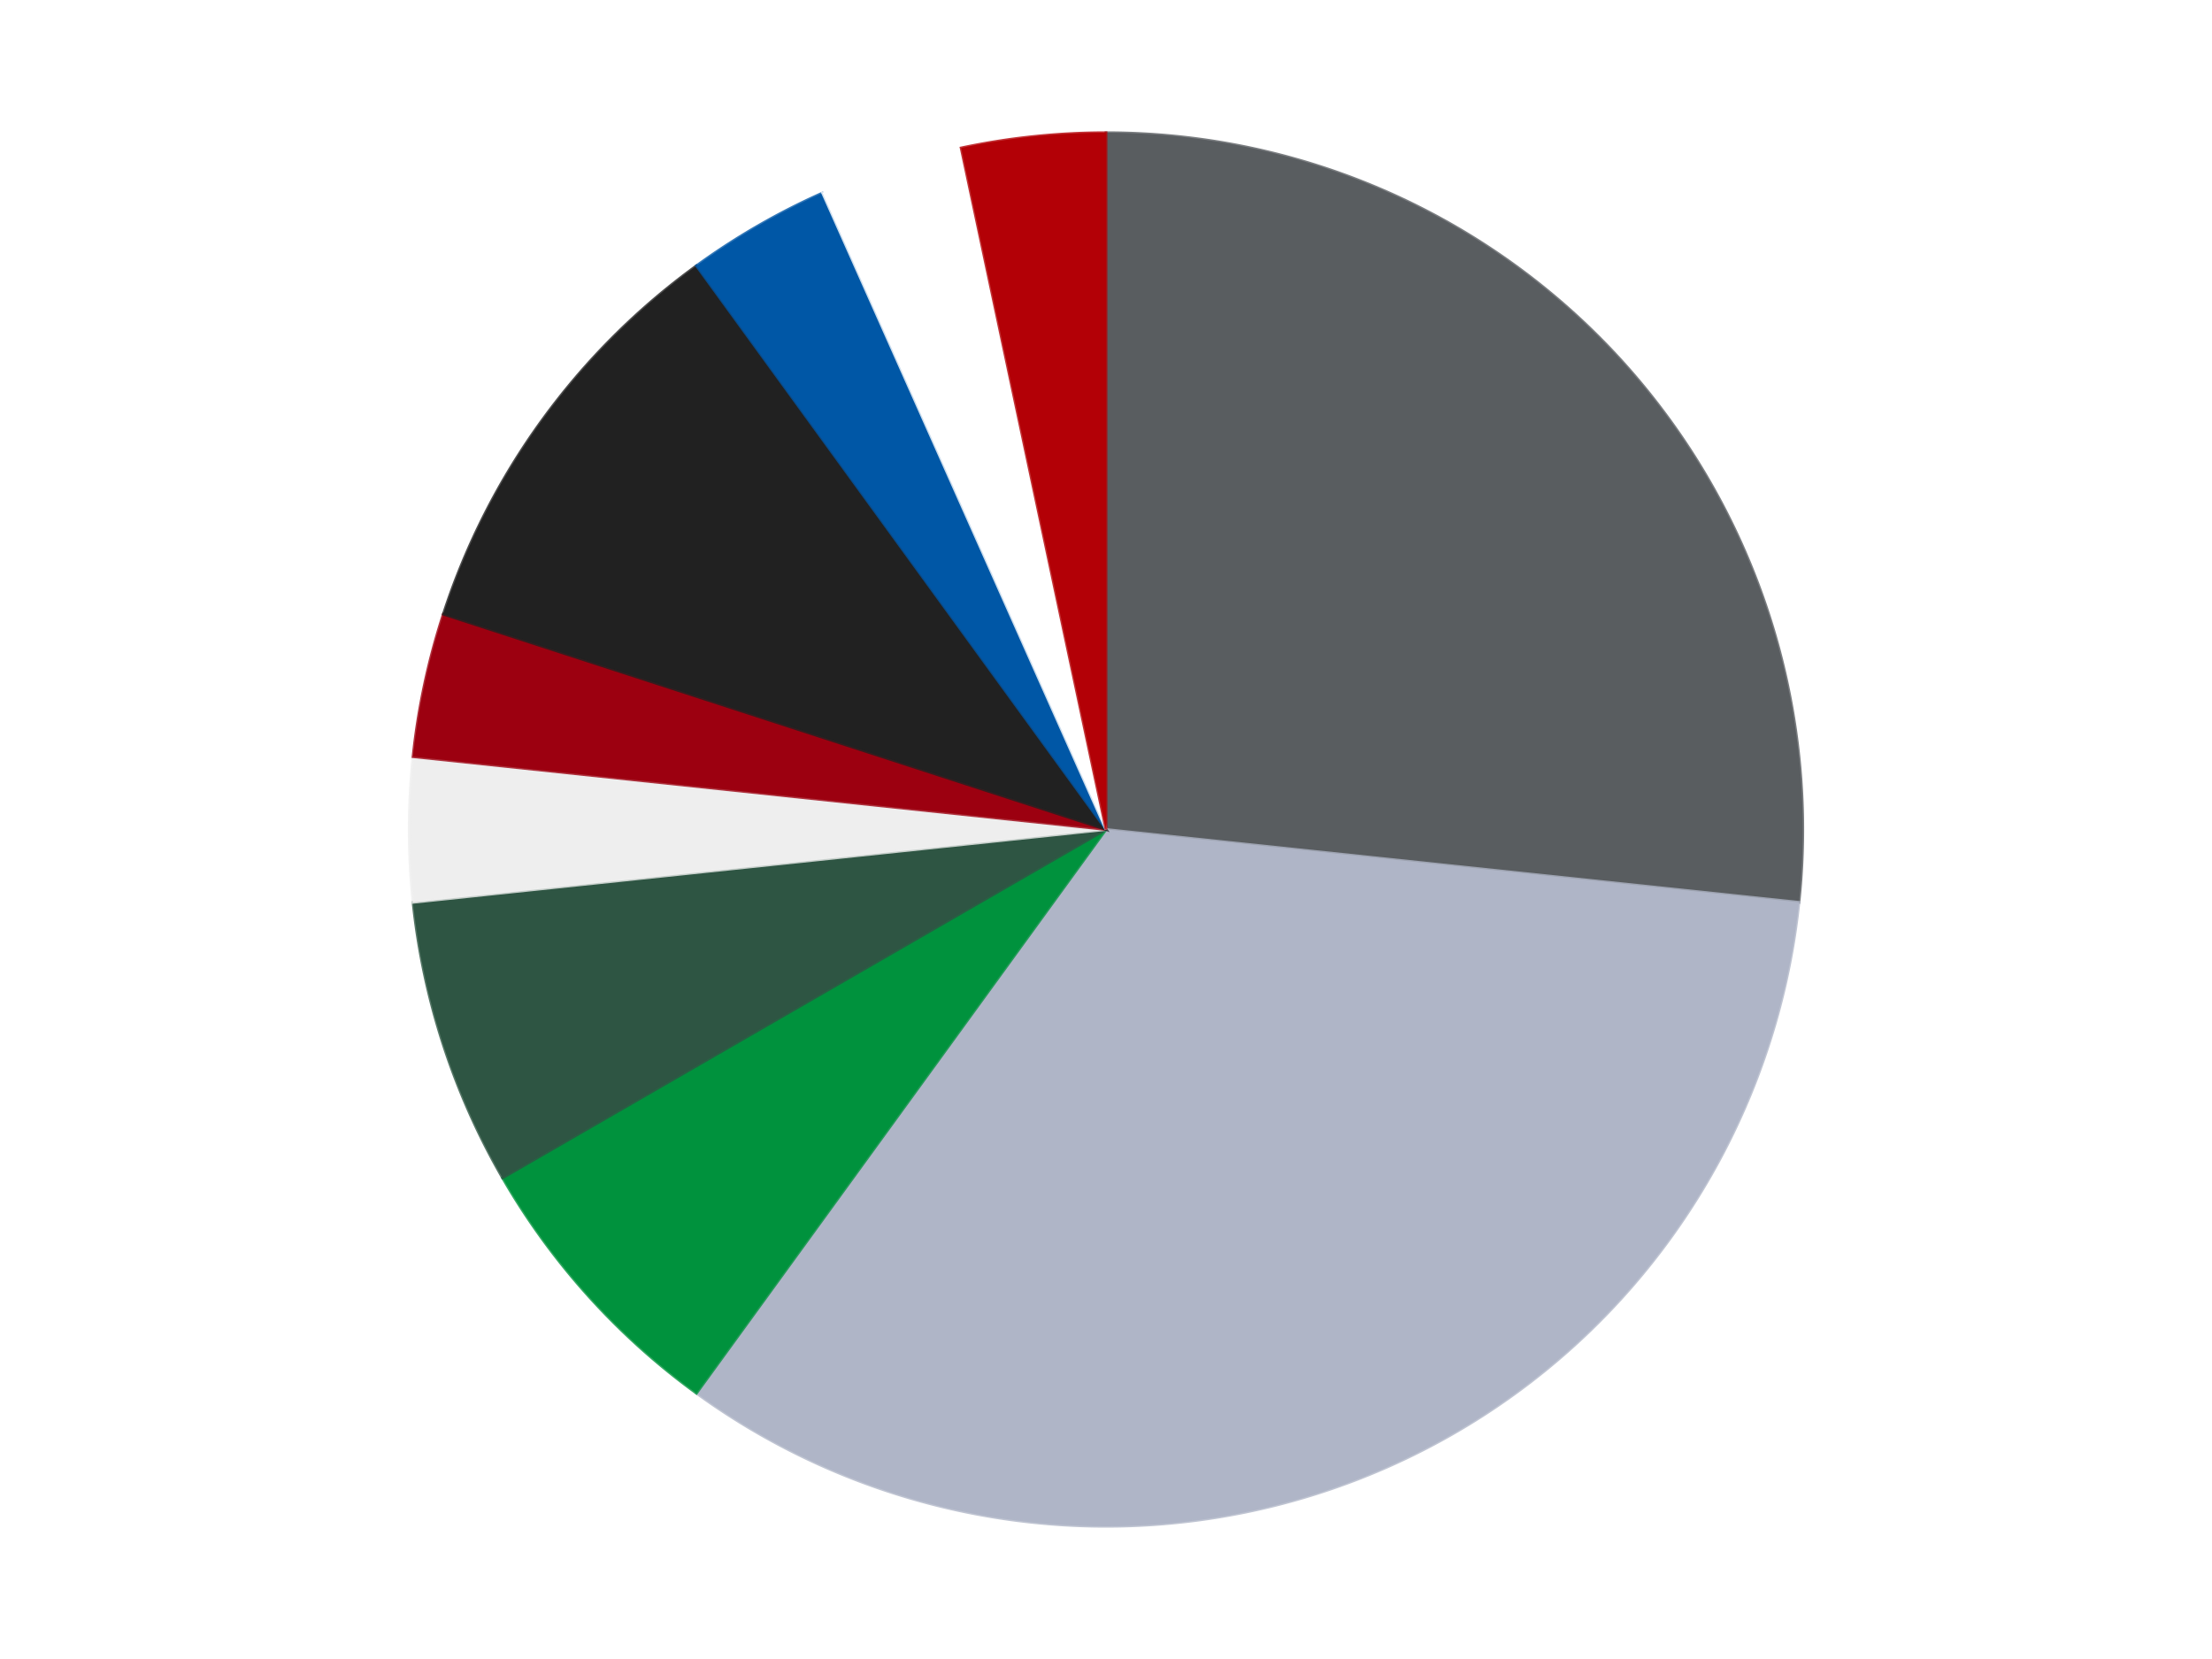 <?xml version='1.0' encoding='utf-8'?>
<svg xmlns="http://www.w3.org/2000/svg" xmlns:xlink="http://www.w3.org/1999/xlink" id="chart-281dc706-0327-4c32-9f83-5e974cd51925" class="pygal-chart" viewBox="0 0 800 600"><!--Generated with pygal 3.0.4 (lxml) ©Kozea 2012-2016 on 2024-07-01--><!--http://pygal.org--><!--http://github.com/Kozea/pygal--><defs><style type="text/css">#chart-281dc706-0327-4c32-9f83-5e974cd51925{-webkit-user-select:none;-webkit-font-smoothing:antialiased;font-family:Consolas,"Liberation Mono",Menlo,Courier,monospace}#chart-281dc706-0327-4c32-9f83-5e974cd51925 .title{font-family:Consolas,"Liberation Mono",Menlo,Courier,monospace;font-size:16px}#chart-281dc706-0327-4c32-9f83-5e974cd51925 .legends .legend text{font-family:Consolas,"Liberation Mono",Menlo,Courier,monospace;font-size:14px}#chart-281dc706-0327-4c32-9f83-5e974cd51925 .axis text{font-family:Consolas,"Liberation Mono",Menlo,Courier,monospace;font-size:10px}#chart-281dc706-0327-4c32-9f83-5e974cd51925 .axis text.major{font-family:Consolas,"Liberation Mono",Menlo,Courier,monospace;font-size:10px}#chart-281dc706-0327-4c32-9f83-5e974cd51925 .text-overlay text.value{font-family:Consolas,"Liberation Mono",Menlo,Courier,monospace;font-size:16px}#chart-281dc706-0327-4c32-9f83-5e974cd51925 .text-overlay text.label{font-family:Consolas,"Liberation Mono",Menlo,Courier,monospace;font-size:10px}#chart-281dc706-0327-4c32-9f83-5e974cd51925 .tooltip{font-family:Consolas,"Liberation Mono",Menlo,Courier,monospace;font-size:14px}#chart-281dc706-0327-4c32-9f83-5e974cd51925 text.no_data{font-family:Consolas,"Liberation Mono",Menlo,Courier,monospace;font-size:64px}
#chart-281dc706-0327-4c32-9f83-5e974cd51925{background-color:transparent}#chart-281dc706-0327-4c32-9f83-5e974cd51925 path,#chart-281dc706-0327-4c32-9f83-5e974cd51925 line,#chart-281dc706-0327-4c32-9f83-5e974cd51925 rect,#chart-281dc706-0327-4c32-9f83-5e974cd51925 circle{-webkit-transition:150ms;-moz-transition:150ms;transition:150ms}#chart-281dc706-0327-4c32-9f83-5e974cd51925 .graph &gt; .background{fill:transparent}#chart-281dc706-0327-4c32-9f83-5e974cd51925 .plot &gt; .background{fill:transparent}#chart-281dc706-0327-4c32-9f83-5e974cd51925 .graph{fill:rgba(0,0,0,.87)}#chart-281dc706-0327-4c32-9f83-5e974cd51925 text.no_data{fill:rgba(0,0,0,1)}#chart-281dc706-0327-4c32-9f83-5e974cd51925 .title{fill:rgba(0,0,0,1)}#chart-281dc706-0327-4c32-9f83-5e974cd51925 .legends .legend text{fill:rgba(0,0,0,.87)}#chart-281dc706-0327-4c32-9f83-5e974cd51925 .legends .legend:hover text{fill:rgba(0,0,0,1)}#chart-281dc706-0327-4c32-9f83-5e974cd51925 .axis .line{stroke:rgba(0,0,0,1)}#chart-281dc706-0327-4c32-9f83-5e974cd51925 .axis .guide.line{stroke:rgba(0,0,0,.54)}#chart-281dc706-0327-4c32-9f83-5e974cd51925 .axis .major.line{stroke:rgba(0,0,0,.87)}#chart-281dc706-0327-4c32-9f83-5e974cd51925 .axis text.major{fill:rgba(0,0,0,1)}#chart-281dc706-0327-4c32-9f83-5e974cd51925 .axis.y .guides:hover .guide.line,#chart-281dc706-0327-4c32-9f83-5e974cd51925 .line-graph .axis.x .guides:hover .guide.line,#chart-281dc706-0327-4c32-9f83-5e974cd51925 .stackedline-graph .axis.x .guides:hover .guide.line,#chart-281dc706-0327-4c32-9f83-5e974cd51925 .xy-graph .axis.x .guides:hover .guide.line{stroke:rgba(0,0,0,1)}#chart-281dc706-0327-4c32-9f83-5e974cd51925 .axis .guides:hover text{fill:rgba(0,0,0,1)}#chart-281dc706-0327-4c32-9f83-5e974cd51925 .reactive{fill-opacity:1.0;stroke-opacity:.8;stroke-width:1}#chart-281dc706-0327-4c32-9f83-5e974cd51925 .ci{stroke:rgba(0,0,0,.87)}#chart-281dc706-0327-4c32-9f83-5e974cd51925 .reactive.active,#chart-281dc706-0327-4c32-9f83-5e974cd51925 .active .reactive{fill-opacity:0.6;stroke-opacity:.9;stroke-width:4}#chart-281dc706-0327-4c32-9f83-5e974cd51925 .ci .reactive.active{stroke-width:1.5}#chart-281dc706-0327-4c32-9f83-5e974cd51925 .series text{fill:rgba(0,0,0,1)}#chart-281dc706-0327-4c32-9f83-5e974cd51925 .tooltip rect{fill:transparent;stroke:rgba(0,0,0,1);-webkit-transition:opacity 150ms;-moz-transition:opacity 150ms;transition:opacity 150ms}#chart-281dc706-0327-4c32-9f83-5e974cd51925 .tooltip .label{fill:rgba(0,0,0,.87)}#chart-281dc706-0327-4c32-9f83-5e974cd51925 .tooltip .label{fill:rgba(0,0,0,.87)}#chart-281dc706-0327-4c32-9f83-5e974cd51925 .tooltip .legend{font-size:.8em;fill:rgba(0,0,0,.54)}#chart-281dc706-0327-4c32-9f83-5e974cd51925 .tooltip .x_label{font-size:.6em;fill:rgba(0,0,0,1)}#chart-281dc706-0327-4c32-9f83-5e974cd51925 .tooltip .xlink{font-size:.5em;text-decoration:underline}#chart-281dc706-0327-4c32-9f83-5e974cd51925 .tooltip .value{font-size:1.5em}#chart-281dc706-0327-4c32-9f83-5e974cd51925 .bound{font-size:.5em}#chart-281dc706-0327-4c32-9f83-5e974cd51925 .max-value{font-size:.75em;fill:rgba(0,0,0,.54)}#chart-281dc706-0327-4c32-9f83-5e974cd51925 .map-element{fill:transparent;stroke:rgba(0,0,0,.54) !important}#chart-281dc706-0327-4c32-9f83-5e974cd51925 .map-element .reactive{fill-opacity:inherit;stroke-opacity:inherit}#chart-281dc706-0327-4c32-9f83-5e974cd51925 .color-0,#chart-281dc706-0327-4c32-9f83-5e974cd51925 .color-0 a:visited{stroke:#F44336;fill:#F44336}#chart-281dc706-0327-4c32-9f83-5e974cd51925 .color-1,#chart-281dc706-0327-4c32-9f83-5e974cd51925 .color-1 a:visited{stroke:#3F51B5;fill:#3F51B5}#chart-281dc706-0327-4c32-9f83-5e974cd51925 .color-2,#chart-281dc706-0327-4c32-9f83-5e974cd51925 .color-2 a:visited{stroke:#009688;fill:#009688}#chart-281dc706-0327-4c32-9f83-5e974cd51925 .color-3,#chart-281dc706-0327-4c32-9f83-5e974cd51925 .color-3 a:visited{stroke:#FFC107;fill:#FFC107}#chart-281dc706-0327-4c32-9f83-5e974cd51925 .color-4,#chart-281dc706-0327-4c32-9f83-5e974cd51925 .color-4 a:visited{stroke:#FF5722;fill:#FF5722}#chart-281dc706-0327-4c32-9f83-5e974cd51925 .color-5,#chart-281dc706-0327-4c32-9f83-5e974cd51925 .color-5 a:visited{stroke:#9C27B0;fill:#9C27B0}#chart-281dc706-0327-4c32-9f83-5e974cd51925 .color-6,#chart-281dc706-0327-4c32-9f83-5e974cd51925 .color-6 a:visited{stroke:#03A9F4;fill:#03A9F4}#chart-281dc706-0327-4c32-9f83-5e974cd51925 .color-7,#chart-281dc706-0327-4c32-9f83-5e974cd51925 .color-7 a:visited{stroke:#8BC34A;fill:#8BC34A}#chart-281dc706-0327-4c32-9f83-5e974cd51925 .color-8,#chart-281dc706-0327-4c32-9f83-5e974cd51925 .color-8 a:visited{stroke:#FF9800;fill:#FF9800}#chart-281dc706-0327-4c32-9f83-5e974cd51925 .color-9,#chart-281dc706-0327-4c32-9f83-5e974cd51925 .color-9 a:visited{stroke:#E91E63;fill:#E91E63}#chart-281dc706-0327-4c32-9f83-5e974cd51925 .text-overlay .color-0 text{fill:black}#chart-281dc706-0327-4c32-9f83-5e974cd51925 .text-overlay .color-1 text{fill:black}#chart-281dc706-0327-4c32-9f83-5e974cd51925 .text-overlay .color-2 text{fill:black}#chart-281dc706-0327-4c32-9f83-5e974cd51925 .text-overlay .color-3 text{fill:black}#chart-281dc706-0327-4c32-9f83-5e974cd51925 .text-overlay .color-4 text{fill:black}#chart-281dc706-0327-4c32-9f83-5e974cd51925 .text-overlay .color-5 text{fill:black}#chart-281dc706-0327-4c32-9f83-5e974cd51925 .text-overlay .color-6 text{fill:black}#chart-281dc706-0327-4c32-9f83-5e974cd51925 .text-overlay .color-7 text{fill:black}#chart-281dc706-0327-4c32-9f83-5e974cd51925 .text-overlay .color-8 text{fill:black}#chart-281dc706-0327-4c32-9f83-5e974cd51925 .text-overlay .color-9 text{fill:black}
#chart-281dc706-0327-4c32-9f83-5e974cd51925 text.no_data{text-anchor:middle}#chart-281dc706-0327-4c32-9f83-5e974cd51925 .guide.line{fill:none}#chart-281dc706-0327-4c32-9f83-5e974cd51925 .centered{text-anchor:middle}#chart-281dc706-0327-4c32-9f83-5e974cd51925 .title{text-anchor:middle}#chart-281dc706-0327-4c32-9f83-5e974cd51925 .legends .legend text{fill-opacity:1}#chart-281dc706-0327-4c32-9f83-5e974cd51925 .axis.x text{text-anchor:middle}#chart-281dc706-0327-4c32-9f83-5e974cd51925 .axis.x:not(.web) text[transform]{text-anchor:start}#chart-281dc706-0327-4c32-9f83-5e974cd51925 .axis.x:not(.web) text[transform].backwards{text-anchor:end}#chart-281dc706-0327-4c32-9f83-5e974cd51925 .axis.y text{text-anchor:end}#chart-281dc706-0327-4c32-9f83-5e974cd51925 .axis.y text[transform].backwards{text-anchor:start}#chart-281dc706-0327-4c32-9f83-5e974cd51925 .axis.y2 text{text-anchor:start}#chart-281dc706-0327-4c32-9f83-5e974cd51925 .axis.y2 text[transform].backwards{text-anchor:end}#chart-281dc706-0327-4c32-9f83-5e974cd51925 .axis .guide.line{stroke-dasharray:4,4;stroke:black}#chart-281dc706-0327-4c32-9f83-5e974cd51925 .axis .major.guide.line{stroke-dasharray:6,6;stroke:black}#chart-281dc706-0327-4c32-9f83-5e974cd51925 .horizontal .axis.y .guide.line,#chart-281dc706-0327-4c32-9f83-5e974cd51925 .horizontal .axis.y2 .guide.line,#chart-281dc706-0327-4c32-9f83-5e974cd51925 .vertical .axis.x .guide.line{opacity:0}#chart-281dc706-0327-4c32-9f83-5e974cd51925 .horizontal .axis.always_show .guide.line,#chart-281dc706-0327-4c32-9f83-5e974cd51925 .vertical .axis.always_show .guide.line{opacity:1 !important}#chart-281dc706-0327-4c32-9f83-5e974cd51925 .axis.y .guides:hover .guide.line,#chart-281dc706-0327-4c32-9f83-5e974cd51925 .axis.y2 .guides:hover .guide.line,#chart-281dc706-0327-4c32-9f83-5e974cd51925 .axis.x .guides:hover .guide.line{opacity:1}#chart-281dc706-0327-4c32-9f83-5e974cd51925 .axis .guides:hover text{opacity:1}#chart-281dc706-0327-4c32-9f83-5e974cd51925 .nofill{fill:none}#chart-281dc706-0327-4c32-9f83-5e974cd51925 .subtle-fill{fill-opacity:.2}#chart-281dc706-0327-4c32-9f83-5e974cd51925 .dot{stroke-width:1px;fill-opacity:1;stroke-opacity:1}#chart-281dc706-0327-4c32-9f83-5e974cd51925 .dot.active{stroke-width:5px}#chart-281dc706-0327-4c32-9f83-5e974cd51925 .dot.negative{fill:transparent}#chart-281dc706-0327-4c32-9f83-5e974cd51925 text,#chart-281dc706-0327-4c32-9f83-5e974cd51925 tspan{stroke:none !important}#chart-281dc706-0327-4c32-9f83-5e974cd51925 .series text.active{opacity:1}#chart-281dc706-0327-4c32-9f83-5e974cd51925 .tooltip rect{fill-opacity:.95;stroke-width:.5}#chart-281dc706-0327-4c32-9f83-5e974cd51925 .tooltip text{fill-opacity:1}#chart-281dc706-0327-4c32-9f83-5e974cd51925 .showable{visibility:hidden}#chart-281dc706-0327-4c32-9f83-5e974cd51925 .showable.shown{visibility:visible}#chart-281dc706-0327-4c32-9f83-5e974cd51925 .gauge-background{fill:rgba(229,229,229,1);stroke:none}#chart-281dc706-0327-4c32-9f83-5e974cd51925 .bg-lines{stroke:transparent;stroke-width:2px}</style><script type="text/javascript">window.pygal = window.pygal || {};window.pygal.config = window.pygal.config || {};window.pygal.config['281dc706-0327-4c32-9f83-5e974cd51925'] = {"allow_interruptions": false, "box_mode": "extremes", "classes": ["pygal-chart"], "css": ["file://style.css", "file://graph.css"], "defs": [], "disable_xml_declaration": false, "dots_size": 2.5, "dynamic_print_values": false, "explicit_size": false, "fill": false, "force_uri_protocol": "https", "formatter": null, "half_pie": false, "height": 600, "include_x_axis": false, "inner_radius": 0, "interpolate": null, "interpolation_parameters": {}, "interpolation_precision": 250, "inverse_y_axis": false, "js": ["//kozea.github.io/pygal.js/2.0.x/pygal-tooltips.min.js"], "legend_at_bottom": false, "legend_at_bottom_columns": null, "legend_box_size": 12, "logarithmic": false, "margin": 20, "margin_bottom": null, "margin_left": null, "margin_right": null, "margin_top": null, "max_scale": 16, "min_scale": 4, "missing_value_fill_truncation": "x", "no_data_text": "No data", "no_prefix": false, "order_min": null, "pretty_print": false, "print_labels": false, "print_values": false, "print_values_position": "center", "print_zeroes": true, "range": null, "rounded_bars": null, "secondary_range": null, "show_dots": true, "show_legend": false, "show_minor_x_labels": true, "show_minor_y_labels": true, "show_only_major_dots": false, "show_x_guides": false, "show_x_labels": true, "show_y_guides": true, "show_y_labels": true, "spacing": 10, "stack_from_top": false, "strict": false, "stroke": true, "stroke_style": null, "style": {"background": "transparent", "ci_colors": [], "colors": ["#F44336", "#3F51B5", "#009688", "#FFC107", "#FF5722", "#9C27B0", "#03A9F4", "#8BC34A", "#FF9800", "#E91E63", "#2196F3", "#4CAF50", "#FFEB3B", "#673AB7", "#00BCD4", "#CDDC39", "#9E9E9E", "#607D8B"], "dot_opacity": "1", "font_family": "Consolas, \"Liberation Mono\", Menlo, Courier, monospace", "foreground": "rgba(0, 0, 0, .87)", "foreground_strong": "rgba(0, 0, 0, 1)", "foreground_subtle": "rgba(0, 0, 0, .54)", "guide_stroke_color": "black", "guide_stroke_dasharray": "4,4", "label_font_family": "Consolas, \"Liberation Mono\", Menlo, Courier, monospace", "label_font_size": 10, "legend_font_family": "Consolas, \"Liberation Mono\", Menlo, Courier, monospace", "legend_font_size": 14, "major_guide_stroke_color": "black", "major_guide_stroke_dasharray": "6,6", "major_label_font_family": "Consolas, \"Liberation Mono\", Menlo, Courier, monospace", "major_label_font_size": 10, "no_data_font_family": "Consolas, \"Liberation Mono\", Menlo, Courier, monospace", "no_data_font_size": 64, "opacity": "1.0", "opacity_hover": "0.6", "plot_background": "transparent", "stroke_opacity": ".8", "stroke_opacity_hover": ".9", "stroke_width": "1", "stroke_width_hover": "4", "title_font_family": "Consolas, \"Liberation Mono\", Menlo, Courier, monospace", "title_font_size": 16, "tooltip_font_family": "Consolas, \"Liberation Mono\", Menlo, Courier, monospace", "tooltip_font_size": 14, "transition": "150ms", "value_background": "rgba(229, 229, 229, 1)", "value_colors": [], "value_font_family": "Consolas, \"Liberation Mono\", Menlo, Courier, monospace", "value_font_size": 16, "value_label_font_family": "Consolas, \"Liberation Mono\", Menlo, Courier, monospace", "value_label_font_size": 10}, "title": null, "tooltip_border_radius": 0, "tooltip_fancy_mode": true, "truncate_label": null, "truncate_legend": null, "width": 800, "x_label_rotation": 0, "x_labels": null, "x_labels_major": null, "x_labels_major_count": null, "x_labels_major_every": null, "x_title": null, "xrange": null, "y_label_rotation": 0, "y_labels": null, "y_labels_major": null, "y_labels_major_count": null, "y_labels_major_every": null, "y_title": null, "zero": 0, "legends": ["Dark Bluish Gray", "Light Bluish Gray", "Green", "Dark Green", "Trans-Clear", "Trans-Red", "Black", "Blue", "White", "Red"]}</script><script type="text/javascript" xlink:href="https://kozea.github.io/pygal.js/2.0.x/pygal-tooltips.min.js"/></defs><title>Pygal</title><g class="graph pie-graph vertical"><rect x="0" y="0" width="800" height="600" class="background"/><g transform="translate(20, 20)" class="plot"><rect x="0" y="0" width="760" height="560" class="background"/><g class="series serie-0 color-0"><g class="slices"><g class="slice" style="fill: #595D60; stroke: #595D60"><path d="M380 28 A252 252 0 0 1 630.62 306.341 L380 280 A0 0 0 0 0 380 280 z" class="slice reactive tooltip-trigger"/><desc class="value">8</desc><desc class="x centered">473.6362480101517</desc><desc class="y centered">195.68954359878387</desc></g></g></g><g class="series serie-1 color-1"><g class="slices"><g class="slice" style="fill: #AFB5C7; stroke: #AFB5C7"><path d="M630.62 306.341 A252 252 0 0 1 231.878 483.872 L380 280 A0 0 0 0 0 380 280 z" class="slice reactive tooltip-trigger"/><desc class="value">10</desc><desc class="x centered">431.24881702755084</desc><desc class="y centered">395.1067276629677</desc></g></g></g><g class="series serie-2 color-2"><g class="slices"><g class="slice" style="fill: #00923D; stroke: #00923D"><path d="M231.878 483.872 A252 252 0 0 1 161.762 406 L380 280 A0 0 0 0 0 380 280 z" class="slice reactive tooltip-trigger"/><desc class="value">2</desc><desc class="x centered">286.36375198984837</desc><desc class="y centered">364.3104564012162</desc></g></g></g><g class="series serie-3 color-3"><g class="slices"><g class="slice" style="fill: #2E5543; stroke: #2E5543"><path d="M161.762 406 A252 252 0 0 1 129.38 306.341 L380 280 A0 0 0 0 0 380 280 z" class="slice reactive tooltip-trigger"/><desc class="value">2</desc><desc class="x centered">260.16687894681064</desc><desc class="y centered">318.9361412912434</desc></g></g></g><g class="series serie-4 color-4"><g class="slices"><g class="slice" style="fill: #EEEEEE; stroke: #EEEEEE"><path d="M129.38 306.341 A252 252 0 0 1 129.38 253.659 L380 280 A0 0 0 0 0 380 280 z" class="slice reactive tooltip-trigger"/><desc class="value">1</desc><desc class="x centered">254.0</desc><desc class="y centered">280.0000000000001</desc></g></g></g><g class="series serie-5 color-5"><g class="slices"><g class="slice" style="fill: #9C0010; stroke: #9C0010"><path d="M129.38 253.659 A252 252 0 0 1 140.334 202.128 L380 280 A0 0 0 0 0 380 280 z" class="slice reactive tooltip-trigger"/><desc class="value">1</desc><desc class="x centered">256.75340230754045</desc><desc class="y centered">253.80312695696242</desc></g></g></g><g class="series serie-6 color-6"><g class="slices"><g class="slice" style="fill: #212121; stroke: #212121"><path d="M140.334 202.128 A252 252 0 0 1 231.878 76.128 L380 280 A0 0 0 0 0 380 280 z" class="slice reactive tooltip-trigger"/><desc class="value">3</desc><desc class="x centered">278.0638587087566</desc><desc class="y centered">205.9390582111484</desc></g></g></g><g class="series serie-7 color-7"><g class="slices"><g class="slice" style="fill: #0057A6; stroke: #0057A6"><path d="M231.878 76.128 A252 252 0 0 1 277.502 49.787 L380 280 A0 0 0 0 0 380 280 z" class="slice reactive tooltip-trigger"/><desc class="value">1</desc><desc class="x centered">316.99999999999994</desc><desc class="y centered">170.88079912316078</desc></g></g></g><g class="series serie-8 color-8"><g class="slices"><g class="slice" style="fill: #FFFFFF; stroke: #FFFFFF"><path d="M277.502 49.787 A252 252 0 0 1 327.606 33.507 L380 280 A0 0 0 0 0 380 280 z" class="slice reactive tooltip-trigger"/><desc class="value">1</desc><desc class="x centered">341.0638587087566</desc><desc class="y centered">160.16687894681064</desc></g></g></g><g class="series serie-9 color-9"><g class="slices"><g class="slice" style="fill: #B30006; stroke: #B30006"><path d="M327.606 33.507 A252 252 0 0 1 380 28 L380 280 A0 0 0 0 0 380 280 z" class="slice reactive tooltip-trigger"/><desc class="value">1</desc><desc class="x centered">366.8294136282757</desc><desc class="y centered">154.69024118359755</desc></g></g></g></g><g class="titles"/><g transform="translate(20, 20)" class="plot overlay"><g class="series serie-0 color-0"/><g class="series serie-1 color-1"/><g class="series serie-2 color-2"/><g class="series serie-3 color-3"/><g class="series serie-4 color-4"/><g class="series serie-5 color-5"/><g class="series serie-6 color-6"/><g class="series serie-7 color-7"/><g class="series serie-8 color-8"/><g class="series serie-9 color-9"/></g><g transform="translate(20, 20)" class="plot text-overlay"><g class="series serie-0 color-0"/><g class="series serie-1 color-1"/><g class="series serie-2 color-2"/><g class="series serie-3 color-3"/><g class="series serie-4 color-4"/><g class="series serie-5 color-5"/><g class="series serie-6 color-6"/><g class="series serie-7 color-7"/><g class="series serie-8 color-8"/><g class="series serie-9 color-9"/></g><g transform="translate(20, 20)" class="plot tooltip-overlay"><g transform="translate(0 0)" style="opacity: 0" class="tooltip"><rect rx="0" ry="0" width="0" height="0" class="tooltip-box"/><g class="text"/></g></g></g></svg>